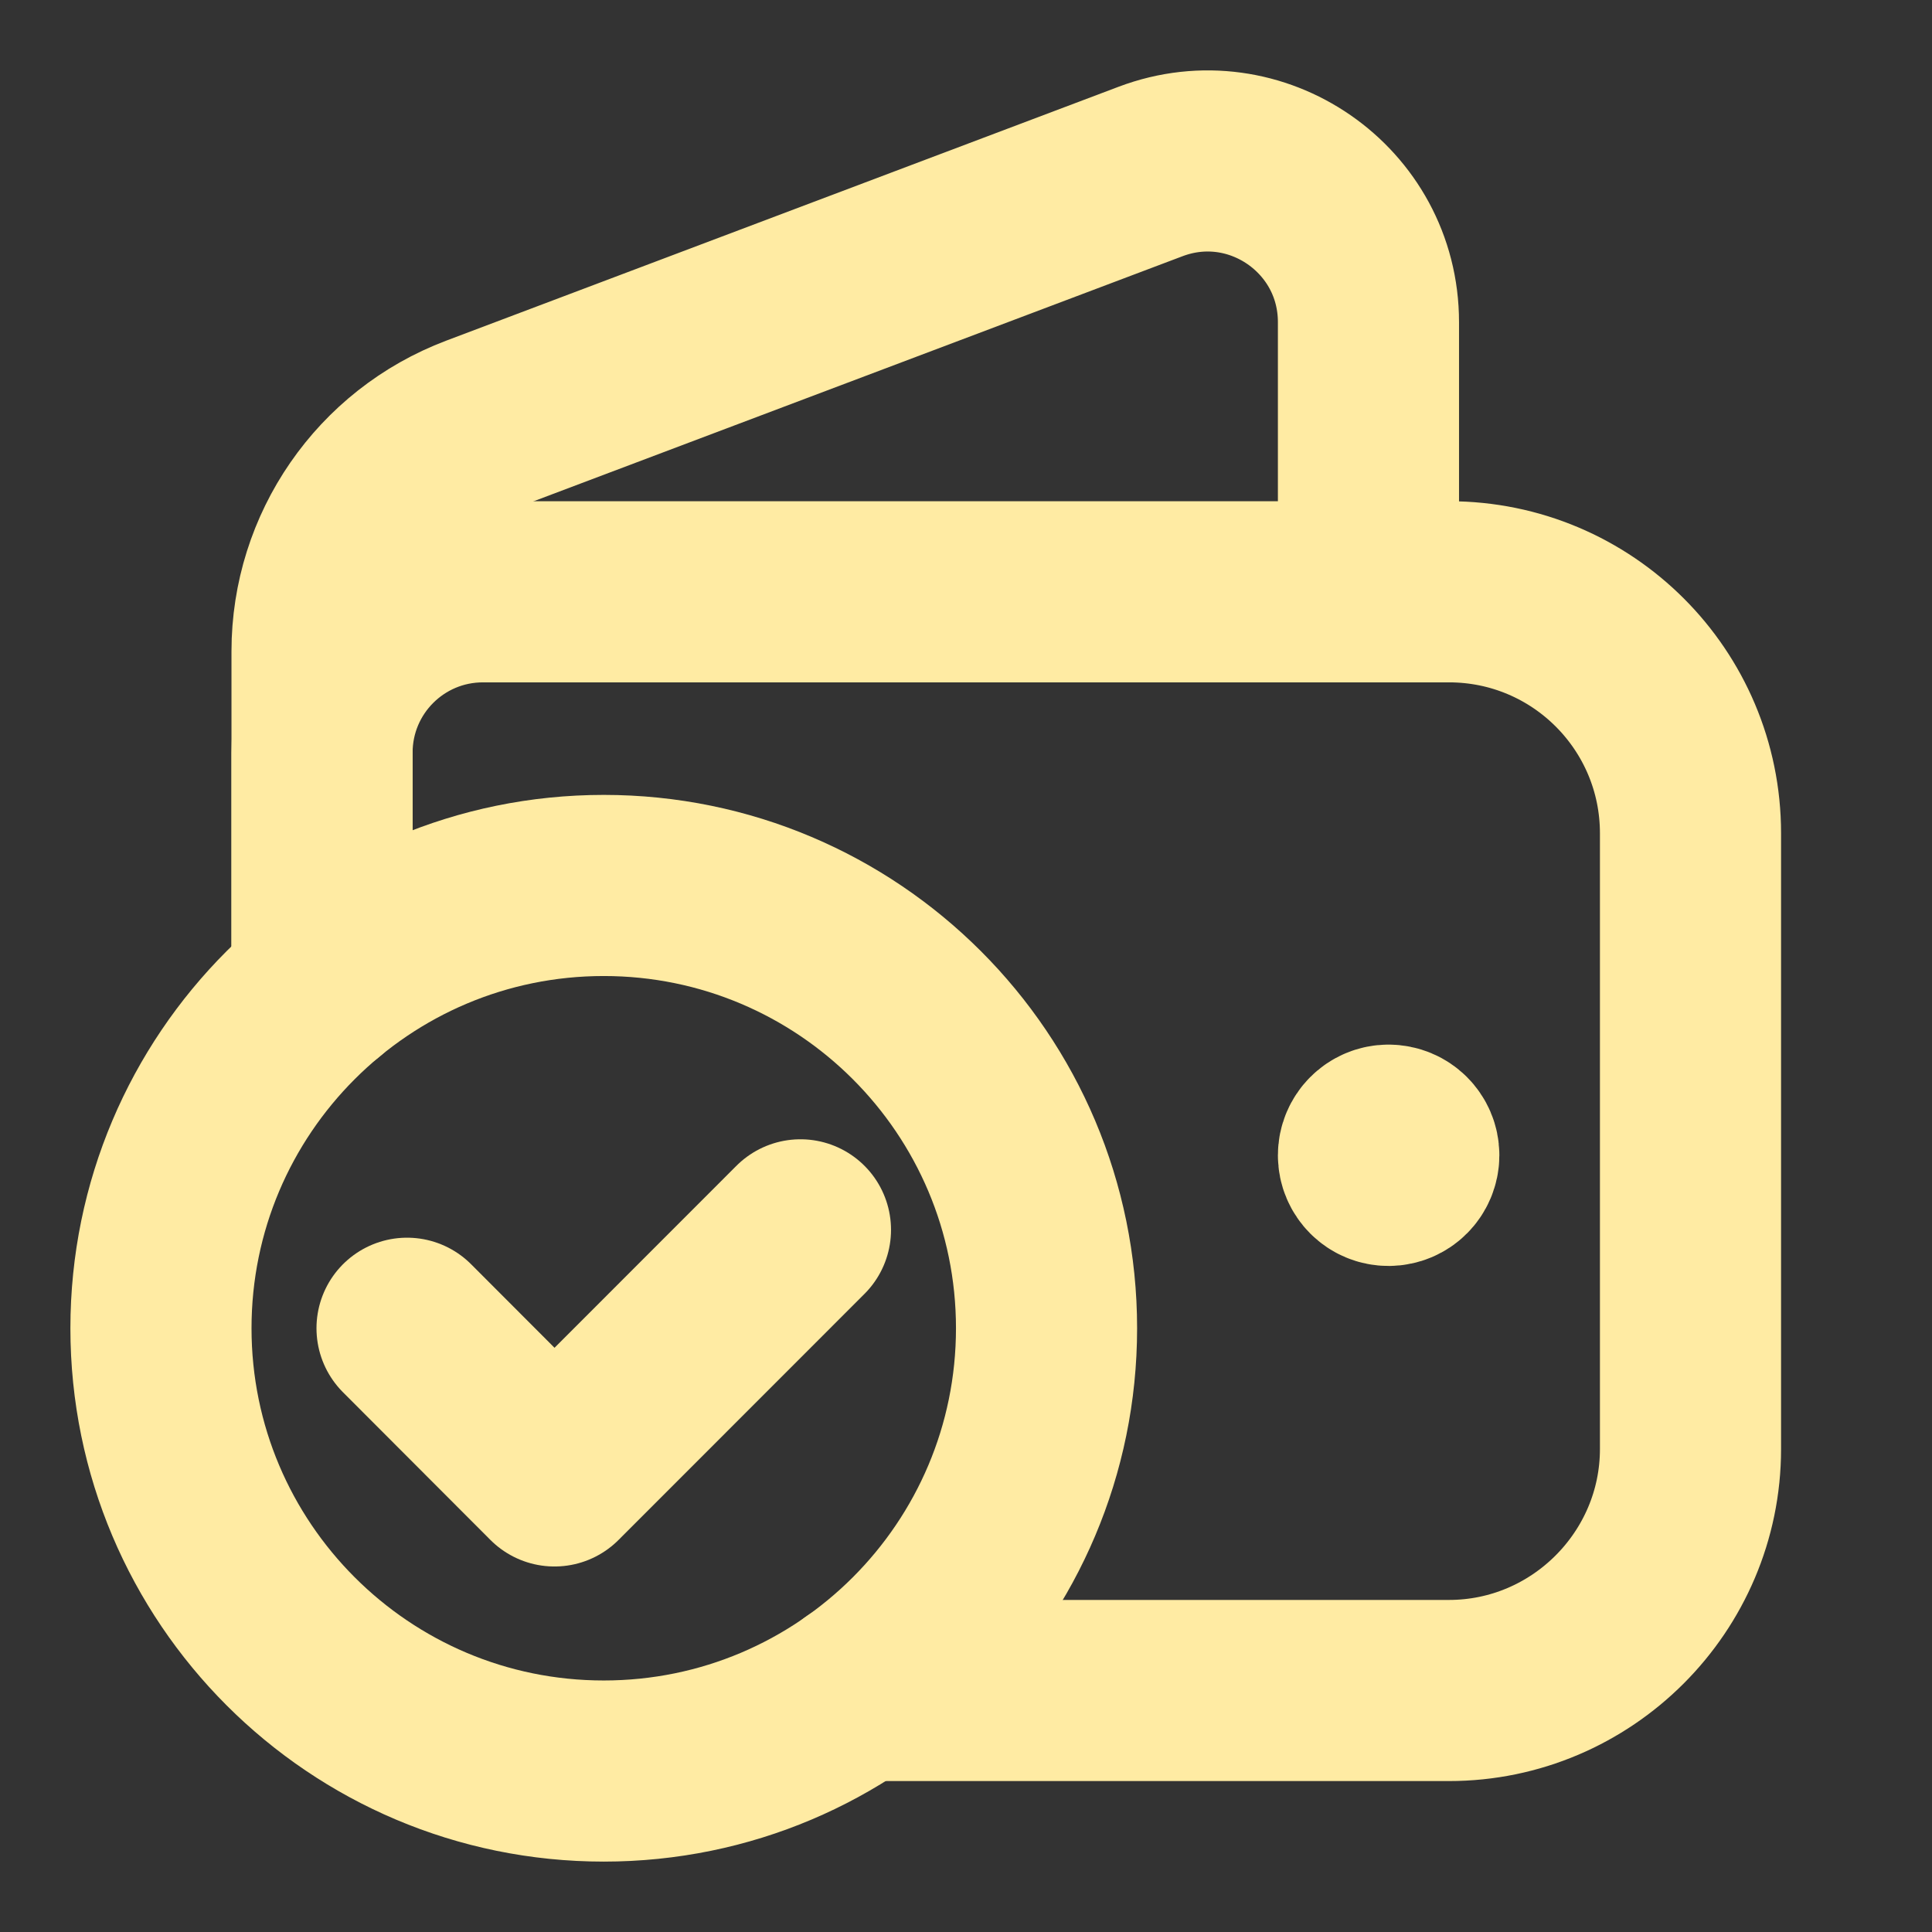 <?xml version="1.0" encoding="UTF-8"?> <svg xmlns="http://www.w3.org/2000/svg" width="16" height="16" viewBox="0 0 16 16" fill="none"><rect x="0" y="0" width="16" height="16" fill="#333333" stroke="none"/><path d="M2.667 7.937V5.394C2.667 4.562 3.182 3.817 3.96 3.523L9.529 1.42C10.401 1.091 11.333 1.735 11.333 2.668V4.901" stroke="#FFEBA3" stroke-width="1.5" stroke-linecap="round" stroke-linejoin="round"></path><path d="M11.499 9.401C11.407 9.401 11.333 9.476 11.333 9.568C11.333 9.66 11.408 9.735 11.5 9.734C11.592 9.734 11.667 9.659 11.667 9.567C11.667 9.475 11.592 9.401 11.499 9.401" stroke="#FFEBA3" stroke-width="1.5" stroke-linecap="round" stroke-linejoin="round"></path><path d="M7.108 14H12C13.1 14 14 13.1 14 12V6.901C14 5.796 13.105 4.901 12 4.901H4C3.263 4.901 2.667 5.497 2.667 6.234V8.171" stroke="#FFEBA3" stroke-width="1.5" stroke-linecap="round" stroke-linejoin="round"></path><path d="M5 14.667C2.975 14.667 1.333 13.025 1.333 11C1.333 8.975 2.975 7.333 5 7.333C7.025 7.333 8.667 8.975 8.667 11C8.667 13.025 7.025 14.667 5 14.667" stroke="#FFEBA3" stroke-width="1.5" stroke-linecap="round" stroke-linejoin="round"></path><path d="M6.629 10.185L4.592 12.223L3.371 11" stroke="#FFEBA3" stroke-width="1.5" stroke-linecap="round" stroke-linejoin="round"></path></svg> 